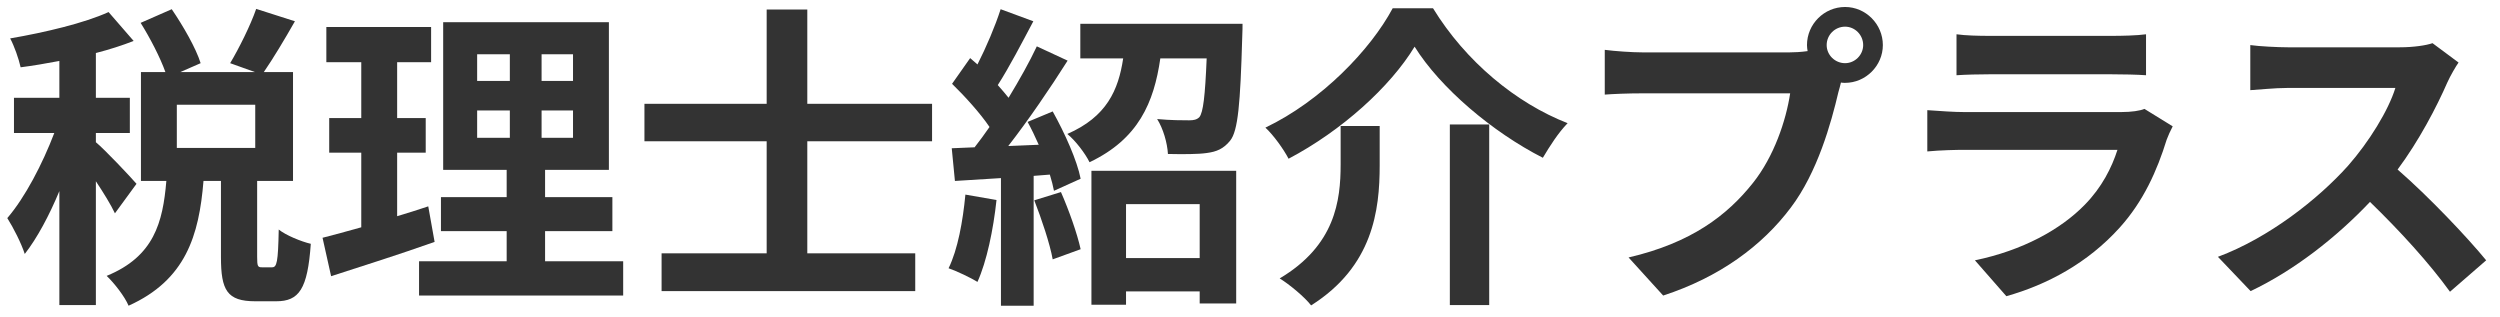 <svg width="126" height="16" viewBox="0 0 126 16" fill="none" xmlns="http://www.w3.org/2000/svg">
<path d="M123.911 3.152C123.783 3.328 123.495 3.824 123.351 4.144C122.807 5.392 121.911 7.104 120.839 8.544C122.423 9.92 124.359 11.968 125.303 13.12L123.479 14.704C122.439 13.264 120.951 11.632 119.447 10.176C117.751 11.968 115.623 13.632 113.431 14.672L111.783 12.944C114.359 11.984 116.839 10.032 118.343 8.352C119.399 7.152 120.375 5.568 120.727 4.432H115.303C114.631 4.432 113.751 4.528 113.415 4.544V2.272C113.847 2.336 114.823 2.384 115.303 2.384H120.951C121.639 2.384 122.279 2.288 122.599 2.176L123.911 3.152Z" fill="#333333"/>
<path d="M98.608 1.728C99.056 1.792 99.728 1.808 100.272 1.808H106.432C106.928 1.808 107.712 1.792 108.16 1.728V3.792C107.728 3.76 106.976 3.744 106.4 3.744H100.272C99.76 3.744 99.072 3.76 98.608 3.792V1.728ZM109.504 6.368C109.392 6.576 109.264 6.864 109.2 7.04C108.72 8.592 108.032 10.144 106.832 11.472C105.216 13.264 103.168 14.352 101.12 14.928L99.536 13.12C101.936 12.624 103.856 11.568 105.072 10.32C105.936 9.44 106.432 8.448 106.72 7.552H98.992C98.608 7.552 97.808 7.568 97.136 7.632V5.552C97.808 5.6 98.496 5.648 98.992 5.648H106.912C107.424 5.648 107.856 5.584 108.08 5.488L109.504 6.368Z" fill="#333333"/>
<path d="M92.064 2.272C92.064 2.768 92.48 3.184 92.992 3.184C93.488 3.184 93.904 2.768 93.904 2.272C93.904 1.76 93.488 1.344 92.992 1.344C92.48 1.344 92.064 1.76 92.064 2.272ZM91.072 2.272C91.072 1.216 91.936 0.352 92.992 0.352C94.032 0.352 94.896 1.216 94.896 2.272C94.896 3.312 94.032 4.176 92.992 4.176C92.928 4.176 92.848 4.176 92.784 4.16C92.736 4.336 92.704 4.496 92.656 4.64C92.288 6.208 91.6 8.688 90.256 10.464C88.816 12.384 86.672 13.968 83.824 14.896L82.08 12.976C85.248 12.24 87.056 10.848 88.352 9.216C89.408 7.888 90.016 6.08 90.224 4.704H82.784C82.048 4.704 81.28 4.736 80.88 4.768V2.512C81.344 2.576 82.256 2.64 82.784 2.64H90.192C90.416 2.64 90.768 2.624 91.104 2.576C91.088 2.48 91.072 2.384 91.072 2.272Z" fill="#333333"/>
<path d="M71.296 2.352C70.064 4.384 67.616 6.592 64.944 8C64.704 7.536 64.192 6.816 63.776 6.432C66.592 5.088 69.072 2.512 70.192 0.416H72.224C73.872 3.104 76.416 5.2 79.008 6.208C78.528 6.704 78.112 7.36 77.76 7.952C75.216 6.656 72.592 4.432 71.296 2.352ZM73.072 6.272H75.056V15.376H73.072V6.272ZM67.568 6.352H69.536V8.336C69.536 10.592 69.2 13.424 66.08 15.392C65.76 14.976 64.992 14.336 64.496 14.032C67.296 12.368 67.568 10.112 67.568 8.288V6.352Z" fill="#333333"/>
<path d="M48.656 9.808L50.224 10.08C50.064 11.584 49.728 13.184 49.264 14.208C48.928 14 48.224 13.664 47.808 13.52C48.272 12.576 48.528 11.152 48.656 9.808ZM52.128 10.096L53.472 9.68C53.872 10.592 54.288 11.76 54.464 12.56L53.056 13.072C52.912 12.272 52.496 11.04 52.128 10.096ZM51.792 6.144L53.056 5.616C53.664 6.704 54.288 8.096 54.464 9.008L53.12 9.616C53.072 9.376 53.008 9.104 52.912 8.8L52.096 8.864V15.408H50.448V8.976L48.128 9.12L47.968 7.472L49.12 7.424C49.36 7.12 49.616 6.768 49.872 6.4C49.408 5.712 48.64 4.864 47.984 4.224L48.896 2.928C49.008 3.024 49.136 3.136 49.264 3.248C49.712 2.368 50.16 1.312 50.432 0.464L52.08 1.072C51.504 2.16 50.864 3.392 50.288 4.288C50.496 4.512 50.672 4.736 50.832 4.928C51.376 4.032 51.888 3.12 52.256 2.336L53.808 3.056C52.928 4.448 51.824 6.064 50.816 7.36L52.352 7.296C52.176 6.896 51.984 6.496 51.792 6.144ZM60.464 10.288H56.752V13.008H60.464V10.288ZM55.008 15.36V8.608H62.304V15.296H60.464V14.688H56.752V15.36H55.008ZM54.448 1.2H62.624C62.624 1.2 62.624 1.664 62.608 1.888C62.512 5.216 62.4 6.592 62 7.088C61.664 7.504 61.312 7.648 60.816 7.712C60.384 7.776 59.632 7.776 58.864 7.76C58.832 7.2 58.624 6.48 58.32 6C58.992 6.064 59.632 6.064 59.936 6.064C60.16 6.064 60.32 6.032 60.448 5.904C60.64 5.664 60.736 4.864 60.816 2.944H58.48C58.16 5.168 57.376 7.008 54.912 8.176C54.704 7.744 54.192 7.072 53.792 6.752C55.776 5.888 56.368 4.544 56.608 2.944H54.448V1.2Z" fill="#333333"/>
<path d="M46.976 7.12H40.688V12.768H46.128V14.672H33.344V12.768H38.64V7.12H32.48V5.232H38.64V0.48H40.688V5.232H46.976V7.12Z" fill="#333333"/>
<path d="M21.584 10.4L21.904 12.192C20.144 12.816 18.224 13.424 16.688 13.92L16.256 11.984C16.816 11.84 17.472 11.664 18.208 11.456V7.696H16.592V5.952H18.208V3.136H16.448V1.36H21.728V3.136H20.016V5.952H21.456V7.696H20.016V10.896C20.544 10.736 21.072 10.576 21.584 10.4ZM24.048 5.568V6.944H25.696V5.568H24.048ZM24.048 2.736V4.08H25.696V2.736H24.048ZM28.88 4.08V2.736H27.296V4.08H28.88ZM28.88 6.944V5.568H27.296V6.944H28.88ZM27.472 13.168H31.408V14.896H21.12V13.168H25.536V11.648H22.224V9.936H25.536V8.56H22.336V1.12H30.688V8.56H27.472V9.936H30.864V11.648H27.472V13.168Z" fill="#333333"/>
<path d="M6.88 9.264L5.792 10.752C5.6 10.336 5.216 9.712 4.832 9.136V15.376H2.992V9.632C2.48 10.864 1.872 12 1.248 12.8C1.072 12.256 0.672 11.472 0.368 10.992C1.264 9.952 2.144 8.256 2.736 6.704H0.704V4.928H2.992V3.072C2.32 3.2 1.664 3.312 1.04 3.392C0.944 2.96 0.72 2.32 0.512 1.936C2.272 1.632 4.24 1.168 5.472 0.608L6.736 2.064C6.16 2.288 5.52 2.496 4.832 2.672V4.928H6.544V6.704H4.832V7.168C5.264 7.52 6.576 8.912 6.88 9.264ZM12.864 7.456V5.28H8.912V7.456H12.864ZM13.2 13.472H13.712C13.952 13.472 14.016 13.232 14.048 11.568C14.4 11.856 15.184 12.176 15.664 12.288C15.504 14.576 15.072 15.184 13.92 15.184H12.864C11.44 15.184 11.136 14.624 11.136 12.96V9.12H10.256C10.032 11.872 9.36 14.112 6.48 15.408C6.288 14.944 5.76 14.272 5.376 13.904C7.76 12.928 8.208 11.216 8.384 9.12H7.104V3.632H8.336C8.08 2.912 7.568 1.92 7.088 1.152L8.656 0.464C9.232 1.312 9.872 2.416 10.112 3.184L9.088 3.632H12.848L11.6 3.184C12.048 2.432 12.624 1.28 12.912 0.448L14.864 1.072C14.336 2 13.76 2.96 13.296 3.632H14.768V9.12H12.96V12.944C12.96 13.424 12.992 13.472 13.2 13.472Z" fill="#333333"/>
</svg>
